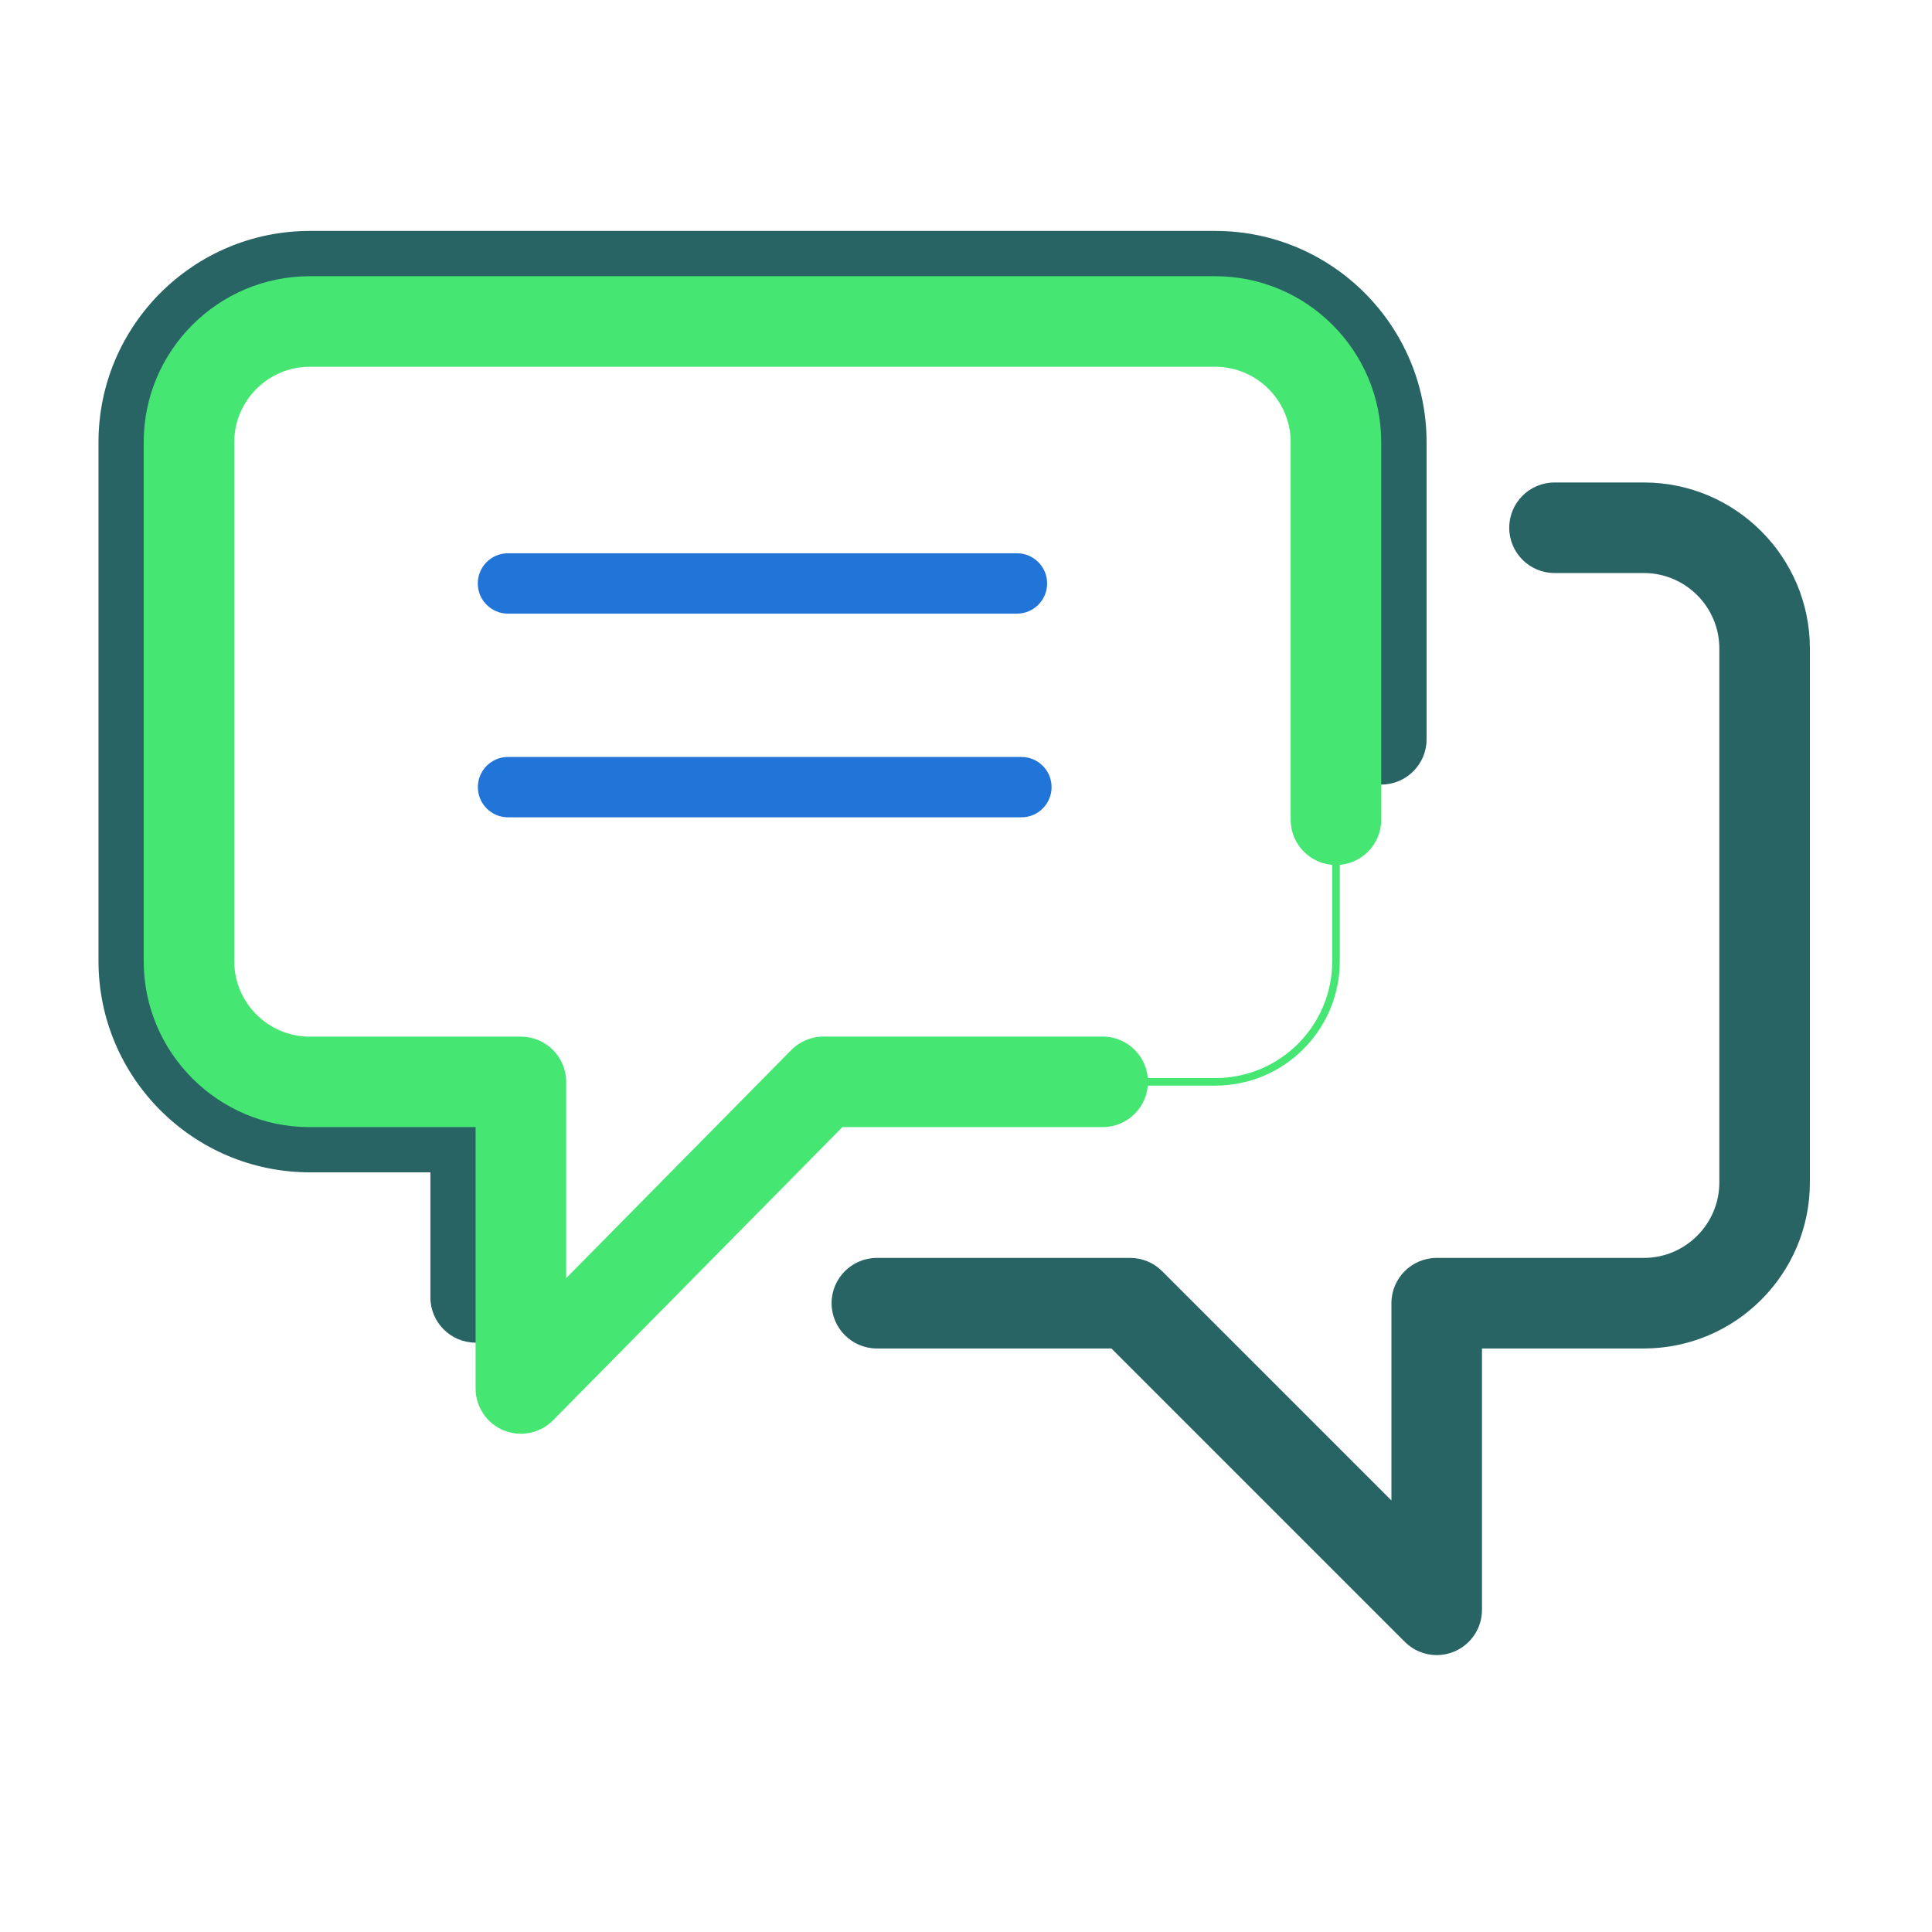 <?xml version="1.0" encoding="UTF-8"?><svg id="Design" xmlns="http://www.w3.org/2000/svg" viewBox="0 0 256 256"><defs><style>.cls-1{fill:#2175d9;}.cls-1,.cls-2,.cls-3{stroke-width:0px;}.cls-2{fill:#46e673;}.cls-4{fill:none;stroke:#46e673;stroke-linecap:round;stroke-miterlimit:10;}.cls-3{fill:#286464;}</style></defs><path class="cls-4" d="M69.03,143.35h-27.98c-8.84,0-16-7.16-16-16V58.6c0-8.84,7.16-16,16-16h119.98c8.84,0,16,7.16,16,16v68.75c0,8.84-7.16,16-16,16h-51.9s-40.1,40.63-40.1,40.63v-40.63"/><path class="cls-3" d="M63.03,177.91c-3.31,0-6-2.69-6-6v-16.57h-15.98c-15.44,0-28-12.56-28-28V58.6c0-15.44,12.56-28,28-28h119.98c15.44,0,28,12.56,28,28v39.36c0,3.31-2.69,6-6,6s-6-2.69-6-6v-39.36c0-8.82-7.18-16-16-16H41.04c-8.82,0-16,7.18-16,16v68.75c0,8.82,7.18,16,16,16h21.98c3.31,0,6,2.69,6,6v22.57c0,3.31-2.69,6-6,6Z"/><path class="cls-3" d="M190.38,219.31c-1.56,0-3.1-.61-4.24-1.76l-38.87-38.87h-31.08c-3.31,0-6-2.69-6-6s2.69-6,6-6h33.56c1.59,0,3.12.63,4.24,1.76l30.38,30.38v-26.14c0-3.31,2.69-6,6-6h27.45c5.51,0,10-4.49,10-10v-70.75c0-5.51-4.49-10-10-10h-11.84c-3.31,0-6-2.69-6-6s2.69-6,6-6h11.84c12.13,0,22,9.87,22,22v70.75c0,12.13-9.87,22-22,22h-21.45v34.63c0,2.43-1.46,4.61-3.7,5.54-.74.31-1.52.46-2.29.46Z"/><path class="cls-1" d="M134.75,81.31h-67.44c-2.21,0-4-1.79-4-4s1.79-4,4-4h67.44c2.21,0,4,1.79,4,4s-1.79,4-4,4Z"/><path class="cls-1" d="M135.34,108.3h-68.02c-2.21,0-4-1.79-4-4s1.79-4,4-4h68.02c2.21,0,4,1.79,4,4s-1.79,4-4,4Z"/><path class="cls-2" d="M161.02,36.6H41.04c-12.13,0-22,9.87-22,22v68.75c0,12.13,9.87,22,22,22h21.98v34.63c0,2.43,1.47,4.63,3.72,5.55.74.3,1.51.45,2.28.45,1.57,0,3.12-.62,4.27-1.79l38.33-38.84h34.49c3.31,0,6-2.69,6-6s-2.69-6-6-6h-37c-1.6,0-3.14.64-4.27,1.79l-29.82,30.22v-26c0-3.31-2.69-6-6-6h-27.98c-5.51,0-10-4.49-10-10V58.6c0-5.51,4.49-10,10-10h119.98c5.51,0,10,4.49,10,10v50.02c0,3.31,2.69,6,6,6s6-2.69,6-6v-50.02c0-12.13-9.87-22-22-22Z"/></svg>